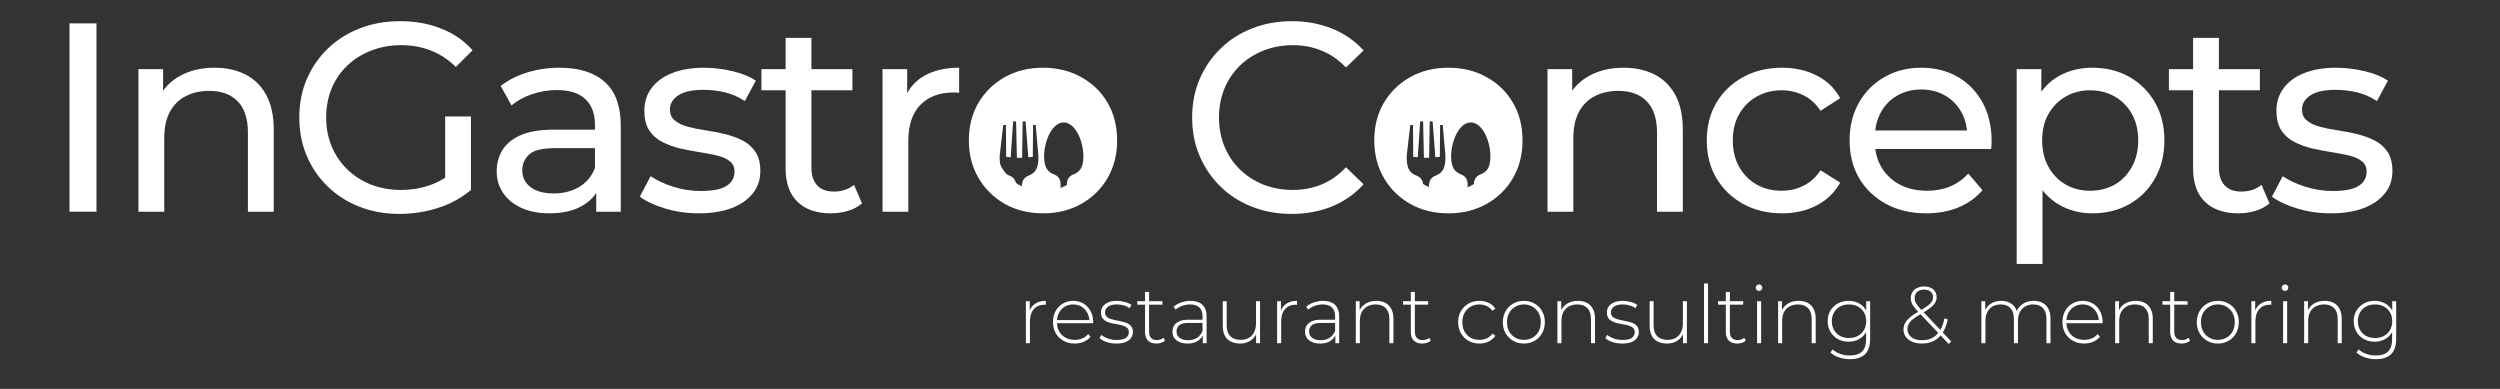 <?xml version="1.0" encoding="UTF-8"?>
<svg xmlns="http://www.w3.org/2000/svg" xmlns:xlink="http://www.w3.org/1999/xlink" width="450" zoomAndPan="magnify" viewBox="0 0 337.5 52.5" height="70" preserveAspectRatio="xMidYMid meet" version="1.0">
  <rect x="0" y="0" width="337.5" height="52.5" fill="#333333" stroke="none"/>
  <defs>
    <g></g>
    <clipPath id="5d3f6413e2">
      <path d="M 185.934 9.367 L 205.484 9.367 L 205.484 28.918 L 185.934 28.918 Z M 185.934 9.367 " clip-rule="nonzero"></path>
    </clipPath>
    <clipPath id="2059a7ee2c">
      <path d="M 130.984 9.367 L 150.535 9.367 L 150.535 28.918 L 130.984 28.918 Z M 130.984 9.367 " clip-rule="nonzero"></path>
    </clipPath>
  </defs>
  <g fill="#ffffff" fill-opacity="1">
    <g transform="translate(5.571, 28.58)">
      <g>
        <path d="M 3.812 0 L 3.812 -25.422 L 7.453 -25.422 L 7.453 0 Z M 3.812 0 "></path>
      </g>
    </g>
  </g>
  <g fill="#ffffff" fill-opacity="1">
    <g transform="translate(15.376, 28.58)">
      <g>
        <path d="M 13.594 -19.438 C 15.164 -19.438 16.551 -19.133 17.75 -18.531 C 18.945 -17.926 19.883 -17.004 20.562 -15.766 C 21.238 -14.523 21.578 -12.961 21.578 -11.078 L 21.578 0 L 18.094 0 L 18.094 -10.688 C 18.094 -12.551 17.633 -13.953 16.719 -14.891 C 15.812 -15.836 14.535 -16.312 12.891 -16.312 C 11.66 -16.312 10.582 -16.066 9.656 -15.578 C 8.738 -15.098 8.031 -14.383 7.531 -13.438 C 7.039 -12.5 6.797 -11.328 6.797 -9.922 L 6.797 0 L 3.312 0 L 3.312 -19.25 L 6.641 -19.25 L 6.641 -14.062 L 6.109 -15.438 C 6.734 -16.695 7.695 -17.676 9 -18.375 C 10.312 -19.082 11.844 -19.438 13.594 -19.438 Z M 13.594 -19.438 "></path>
      </g>
    </g>
  </g>
  <g fill="#ffffff" fill-opacity="1">
    <g transform="translate(38.656, 28.58)">
      <g>
        <path d="M 15.297 0.297 C 13.328 0.297 11.52 -0.023 9.875 -0.672 C 8.227 -1.316 6.801 -2.223 5.594 -3.391 C 4.383 -4.566 3.441 -5.941 2.766 -7.516 C 2.086 -9.086 1.75 -10.82 1.75 -12.719 C 1.75 -14.602 2.086 -16.332 2.766 -17.906 C 3.441 -19.477 4.391 -20.852 5.609 -22.031 C 6.836 -23.207 8.273 -24.113 9.922 -24.75 C 11.566 -25.395 13.379 -25.719 15.359 -25.719 C 17.367 -25.719 19.207 -25.391 20.875 -24.734 C 22.551 -24.086 23.973 -23.109 25.141 -21.797 L 22.891 -19.547 C 21.848 -20.555 20.711 -21.297 19.484 -21.766 C 18.266 -22.242 16.941 -22.484 15.516 -22.484 C 14.055 -22.484 12.703 -22.238 11.453 -21.75 C 10.211 -21.27 9.133 -20.594 8.219 -19.719 C 7.312 -18.852 6.609 -17.82 6.109 -16.625 C 5.617 -15.426 5.375 -14.125 5.375 -12.719 C 5.375 -11.332 5.617 -10.039 6.109 -8.844 C 6.609 -7.645 7.312 -6.602 8.219 -5.719 C 9.133 -4.832 10.207 -4.145 11.438 -3.656 C 12.676 -3.176 14.02 -2.938 15.469 -2.938 C 16.832 -2.938 18.133 -3.148 19.375 -3.578 C 20.625 -4.004 21.781 -4.711 22.844 -5.703 L 24.922 -2.938 C 23.66 -1.875 22.188 -1.066 20.5 -0.516 C 18.82 0.023 17.086 0.297 15.297 0.297 Z M 21.438 -3.422 L 21.438 -12.859 L 24.922 -12.859 L 24.922 -2.938 Z M 21.438 -3.422 "></path>
      </g>
    </g>
  </g>
  <g fill="#ffffff" fill-opacity="1">
    <g transform="translate(65.24, 28.58)">
      <g>
        <path d="M 15.25 0 L 15.25 -4.062 L 15.078 -4.828 L 15.078 -11.766 C 15.078 -13.242 14.645 -14.391 13.781 -15.203 C 12.926 -16.016 11.641 -16.422 9.922 -16.422 C 8.773 -16.422 7.656 -16.234 6.562 -15.859 C 5.477 -15.484 4.562 -14.977 3.812 -14.344 L 2.359 -16.969 C 3.348 -17.758 4.539 -18.367 5.938 -18.797 C 7.332 -19.223 8.789 -19.438 10.312 -19.438 C 12.957 -19.438 14.992 -18.789 16.422 -17.5 C 17.848 -16.219 18.562 -14.258 18.562 -11.625 L 18.562 0 Z M 8.938 0.219 C 7.508 0.219 6.254 -0.02 5.172 -0.5 C 4.098 -0.988 3.27 -1.66 2.688 -2.516 C 2.102 -3.379 1.812 -4.359 1.812 -5.453 C 1.812 -6.492 2.062 -7.438 2.562 -8.281 C 3.062 -9.125 3.875 -9.801 5 -10.312 C 6.125 -10.82 7.641 -11.078 9.547 -11.078 L 15.656 -11.078 L 15.656 -8.578 L 9.703 -8.578 C 7.953 -8.578 6.773 -8.285 6.172 -7.703 C 5.566 -7.117 5.266 -6.414 5.266 -5.594 C 5.266 -4.645 5.641 -3.883 6.391 -3.312 C 7.141 -2.75 8.18 -2.469 9.516 -2.469 C 10.828 -2.469 11.973 -2.758 12.953 -3.344 C 13.93 -3.926 14.641 -4.773 15.078 -5.891 L 15.766 -3.484 C 15.305 -2.348 14.492 -1.445 13.328 -0.781 C 12.172 -0.113 10.707 0.219 8.938 0.219 Z M 8.938 0.219 "></path>
      </g>
    </g>
  </g>
  <g fill="#ffffff" fill-opacity="1">
    <g transform="translate(85.504, 28.58)">
      <g>
        <path d="M 8.828 0.219 C 7.234 0.219 5.711 0 4.266 -0.438 C 2.828 -0.875 1.695 -1.406 0.875 -2.031 L 2.328 -4.797 C 3.148 -4.234 4.164 -3.758 5.375 -3.375 C 6.582 -2.988 7.816 -2.797 9.078 -2.797 C 10.703 -2.797 11.867 -3.023 12.578 -3.484 C 13.297 -3.941 13.656 -4.582 13.656 -5.406 C 13.656 -6.02 13.438 -6.492 13 -6.828 C 12.562 -7.172 11.984 -7.426 11.266 -7.594 C 10.555 -7.758 9.766 -7.91 8.891 -8.047 C 8.023 -8.18 7.156 -8.348 6.281 -8.547 C 5.414 -8.754 4.617 -9.047 3.891 -9.422 C 3.16 -9.797 2.578 -10.316 2.141 -10.984 C 1.703 -11.648 1.484 -12.539 1.484 -13.656 C 1.484 -14.82 1.812 -15.836 2.469 -16.703 C 3.125 -17.578 4.051 -18.25 5.25 -18.719 C 6.445 -19.195 7.867 -19.438 9.516 -19.438 C 10.773 -19.438 12.051 -19.285 13.344 -18.984 C 14.645 -18.68 15.707 -18.25 16.531 -17.688 L 15.047 -14.938 C 14.172 -15.508 13.258 -15.906 12.312 -16.125 C 11.363 -16.344 10.422 -16.453 9.484 -16.453 C 7.953 -16.453 6.812 -16.203 6.062 -15.703 C 5.312 -15.211 4.938 -14.578 4.938 -13.797 C 4.938 -13.148 5.16 -12.648 5.609 -12.297 C 6.055 -11.941 6.633 -11.664 7.344 -11.469 C 8.062 -11.281 8.859 -11.117 9.734 -10.984 C 10.609 -10.859 11.477 -10.691 12.344 -10.484 C 13.219 -10.273 14.008 -9.988 14.719 -9.625 C 15.438 -9.258 16.02 -8.75 16.469 -8.094 C 16.914 -7.445 17.141 -6.578 17.141 -5.484 C 17.141 -4.316 16.801 -3.312 16.125 -2.469 C 15.445 -1.625 14.488 -0.961 13.25 -0.484 C 12.02 -0.016 10.547 0.219 8.828 0.219 Z M 8.828 0.219 "></path>
      </g>
    </g>
  </g>
  <g fill="#ffffff" fill-opacity="1">
    <g transform="translate(102.246, 28.58)">
      <g>
        <path d="M 9.922 0.219 C 7.984 0.219 6.477 -0.301 5.406 -1.344 C 4.344 -2.383 3.812 -3.875 3.812 -5.812 L 3.812 -23.469 L 7.297 -23.469 L 7.297 -5.953 C 7.297 -4.91 7.555 -4.109 8.078 -3.547 C 8.598 -2.992 9.344 -2.719 10.312 -2.719 C 11.406 -2.719 12.316 -3.02 13.047 -3.625 L 14.125 -1.125 C 13.594 -0.664 12.957 -0.328 12.219 -0.109 C 11.477 0.109 10.711 0.219 9.922 0.219 Z M 0.547 -16.391 L 0.547 -19.25 L 12.828 -19.25 L 12.828 -16.391 Z M 0.547 -16.391 "></path>
      </g>
    </g>
  </g>
  <g fill="#ffffff" fill-opacity="1">
    <g transform="translate(115.828, 28.58)">
      <g>
        <path d="M 3.312 0 L 3.312 -19.25 L 6.641 -19.25 L 6.641 -14.016 L 6.328 -15.328 C 6.859 -16.66 7.75 -17.676 9 -18.375 C 10.258 -19.082 11.812 -19.438 13.656 -19.438 L 13.656 -16.062 C 13.508 -16.082 13.367 -16.094 13.234 -16.094 C 13.109 -16.094 12.984 -16.094 12.859 -16.094 C 10.992 -16.094 9.516 -15.535 8.422 -14.422 C 7.336 -13.305 6.797 -11.695 6.797 -9.594 L 6.797 0 Z M 3.312 0 "></path>
      </g>
    </g>
  </g>
  <g fill="#ffffff" fill-opacity="1">
    <g transform="translate(129.265, 28.58)">
      <g>
        <path d="M 11.547 0.219 C 9.609 0.219 7.891 -0.203 6.391 -1.047 C 4.891 -1.898 3.703 -3.07 2.828 -4.562 C 1.961 -6.051 1.531 -7.738 1.531 -9.625 C 1.531 -11.539 1.961 -13.234 2.828 -14.703 C 3.703 -16.18 4.891 -17.336 6.391 -18.172 C 7.891 -19.016 9.609 -19.438 11.547 -19.438 C 13.461 -19.438 15.176 -19.016 16.688 -18.172 C 18.207 -17.336 19.395 -16.188 20.25 -14.719 C 21.113 -13.258 21.547 -11.562 21.547 -9.625 C 21.547 -7.707 21.113 -6.008 20.25 -4.531 C 19.395 -3.062 18.207 -1.898 16.688 -1.047 C 15.176 -0.203 13.461 0.219 11.547 0.219 Z M 11.547 -2.828 C 12.785 -2.828 13.895 -3.102 14.875 -3.656 C 15.852 -4.219 16.617 -5.016 17.172 -6.047 C 17.734 -7.078 18.016 -8.27 18.016 -9.625 C 18.016 -11.008 17.734 -12.203 17.172 -13.203 C 16.617 -14.211 15.852 -14.992 14.875 -15.547 C 13.895 -16.109 12.785 -16.391 11.547 -16.391 C 10.316 -16.391 9.219 -16.109 8.25 -15.547 C 7.281 -14.992 6.504 -14.211 5.922 -13.203 C 5.336 -12.203 5.047 -11.008 5.047 -9.625 C 5.047 -8.27 5.336 -7.078 5.922 -6.047 C 6.504 -5.016 7.281 -4.219 8.25 -3.656 C 9.219 -3.102 10.316 -2.828 11.547 -2.828 Z M 11.547 -2.828 "></path>
      </g>
    </g>
  </g>
  <g fill="#ffffff" fill-opacity="1">
    <g transform="translate(150.874, 28.58)">
      <g></g>
    </g>
  </g>
  <g fill="#ffffff" fill-opacity="1">
    <g transform="translate(159.19, 28.58)">
      <g>
        <path d="M 15.188 0.297 C 13.25 0.297 11.461 -0.023 9.828 -0.672 C 8.191 -1.316 6.773 -2.223 5.578 -3.391 C 4.379 -4.566 3.441 -5.941 2.766 -7.516 C 2.086 -9.086 1.75 -10.82 1.75 -12.719 C 1.75 -14.602 2.086 -16.332 2.766 -17.906 C 3.441 -19.477 4.383 -20.852 5.594 -22.031 C 6.801 -23.207 8.223 -24.113 9.859 -24.75 C 11.492 -25.395 13.281 -25.719 15.219 -25.719 C 17.176 -25.719 18.984 -25.383 20.641 -24.719 C 22.305 -24.051 23.723 -23.066 24.891 -21.766 L 22.516 -19.469 C 21.547 -20.488 20.457 -21.242 19.25 -21.734 C 18.039 -22.234 16.742 -22.484 15.359 -22.484 C 13.93 -22.484 12.602 -22.238 11.375 -21.75 C 10.156 -21.27 9.098 -20.594 8.203 -19.719 C 7.305 -18.852 6.609 -17.82 6.109 -16.625 C 5.617 -15.426 5.375 -14.125 5.375 -12.719 C 5.375 -11.312 5.617 -10.008 6.109 -8.812 C 6.609 -7.613 7.305 -6.578 8.203 -5.703 C 9.098 -4.828 10.156 -4.145 11.375 -3.656 C 12.602 -3.176 13.93 -2.938 15.359 -2.938 C 16.742 -2.938 18.039 -3.188 19.25 -3.688 C 20.457 -4.188 21.547 -4.957 22.516 -6 L 24.891 -3.703 C 23.723 -2.398 22.305 -1.406 20.641 -0.719 C 18.984 -0.039 17.164 0.297 15.188 0.297 Z M 15.188 0.297 "></path>
      </g>
    </g>
  </g>
  <g fill="#ffffff" fill-opacity="1">
    <g transform="translate(183.995, 28.58)">
      <g>
        <path d="M 11.547 0.219 C 9.609 0.219 7.891 -0.203 6.391 -1.047 C 4.891 -1.898 3.703 -3.07 2.828 -4.562 C 1.961 -6.051 1.531 -7.738 1.531 -9.625 C 1.531 -11.539 1.961 -13.234 2.828 -14.703 C 3.703 -16.18 4.891 -17.336 6.391 -18.172 C 7.891 -19.016 9.609 -19.438 11.547 -19.438 C 13.461 -19.438 15.176 -19.016 16.688 -18.172 C 18.207 -17.336 19.395 -16.188 20.25 -14.719 C 21.113 -13.258 21.547 -11.562 21.547 -9.625 C 21.547 -7.707 21.113 -6.008 20.25 -4.531 C 19.395 -3.062 18.207 -1.898 16.688 -1.047 C 15.176 -0.203 13.461 0.219 11.547 0.219 Z M 11.547 -2.828 C 12.785 -2.828 13.895 -3.102 14.875 -3.656 C 15.852 -4.219 16.617 -5.016 17.172 -6.047 C 17.734 -7.078 18.016 -8.27 18.016 -9.625 C 18.016 -11.008 17.734 -12.203 17.172 -13.203 C 16.617 -14.211 15.852 -14.992 14.875 -15.547 C 13.895 -16.109 12.785 -16.391 11.547 -16.391 C 10.316 -16.391 9.219 -16.109 8.25 -15.547 C 7.281 -14.992 6.504 -14.211 5.922 -13.203 C 5.336 -12.203 5.047 -11.008 5.047 -9.625 C 5.047 -8.27 5.336 -7.078 5.922 -6.047 C 6.504 -5.016 7.281 -4.219 8.25 -3.656 C 9.219 -3.102 10.316 -2.828 11.547 -2.828 Z M 11.547 -2.828 "></path>
      </g>
    </g>
  </g>
  <g fill="#ffffff" fill-opacity="1">
    <g transform="translate(205.603, 28.58)">
      <g>
        <path d="M 13.594 -19.438 C 15.164 -19.438 16.551 -19.133 17.75 -18.531 C 18.945 -17.926 19.883 -17.004 20.562 -15.766 C 21.238 -14.523 21.578 -12.961 21.578 -11.078 L 21.578 0 L 18.094 0 L 18.094 -10.688 C 18.094 -12.551 17.633 -13.953 16.719 -14.891 C 15.812 -15.836 14.535 -16.312 12.891 -16.312 C 11.66 -16.312 10.582 -16.066 9.656 -15.578 C 8.738 -15.098 8.031 -14.383 7.531 -13.438 C 7.039 -12.5 6.797 -11.328 6.797 -9.922 L 6.797 0 L 3.312 0 L 3.312 -19.25 L 6.641 -19.25 L 6.641 -14.062 L 6.109 -15.438 C 6.734 -16.695 7.695 -17.676 9 -18.375 C 10.312 -19.082 11.844 -19.438 13.594 -19.438 Z M 13.594 -19.438 "></path>
      </g>
    </g>
  </g>
  <g fill="#ffffff" fill-opacity="1">
    <g transform="translate(228.882, 28.58)">
      <g>
        <path d="M 11.703 0.219 C 9.734 0.219 7.977 -0.203 6.438 -1.047 C 4.906 -1.898 3.703 -3.062 2.828 -4.531 C 1.961 -6.008 1.531 -7.707 1.531 -9.625 C 1.531 -11.539 1.961 -13.234 2.828 -14.703 C 3.703 -16.18 4.906 -17.336 6.438 -18.172 C 7.977 -19.016 9.734 -19.438 11.703 -19.438 C 13.441 -19.438 14.992 -19.086 16.359 -18.391 C 17.734 -17.703 18.797 -16.68 19.547 -15.328 L 16.891 -13.625 C 16.266 -14.57 15.492 -15.27 14.578 -15.719 C 13.672 -16.164 12.695 -16.391 11.656 -16.391 C 10.395 -16.391 9.27 -16.109 8.281 -15.547 C 7.289 -14.992 6.504 -14.211 5.922 -13.203 C 5.336 -12.203 5.047 -11.008 5.047 -9.625 C 5.047 -8.25 5.336 -7.051 5.922 -6.031 C 6.504 -5.008 7.289 -4.219 8.281 -3.656 C 9.27 -3.102 10.395 -2.828 11.656 -2.828 C 12.695 -2.828 13.672 -3.051 14.578 -3.5 C 15.492 -3.945 16.266 -4.645 16.891 -5.594 L 19.547 -3.922 C 18.797 -2.586 17.734 -1.562 16.359 -0.844 C 14.992 -0.133 13.441 0.219 11.703 0.219 Z M 11.703 0.219 "></path>
      </g>
    </g>
  </g>
  <g fill="#ffffff" fill-opacity="1">
    <g transform="translate(248.166, 28.58)">
      <g>
        <path d="M 11.875 0.219 C 9.82 0.219 8.016 -0.203 6.453 -1.047 C 4.891 -1.898 3.676 -3.062 2.812 -4.531 C 1.957 -6.008 1.531 -7.707 1.531 -9.625 C 1.531 -11.539 1.945 -13.234 2.781 -14.703 C 3.613 -16.18 4.758 -17.336 6.219 -18.172 C 7.688 -19.016 9.344 -19.438 11.188 -19.438 C 13.051 -19.438 14.695 -19.023 16.125 -18.203 C 17.551 -17.379 18.672 -16.223 19.484 -14.734 C 20.297 -13.242 20.703 -11.504 20.703 -9.516 C 20.703 -9.367 20.695 -9.195 20.688 -9 C 20.676 -8.812 20.66 -8.633 20.641 -8.469 L 4.25 -8.469 L 4.25 -10.969 L 18.812 -10.969 L 17.406 -10.094 C 17.426 -11.332 17.172 -12.438 16.641 -13.406 C 16.109 -14.375 15.375 -15.129 14.438 -15.672 C 13.508 -16.223 12.426 -16.5 11.188 -16.5 C 9.977 -16.5 8.898 -16.223 7.953 -15.672 C 7.004 -15.129 6.266 -14.367 5.734 -13.391 C 5.203 -12.41 4.938 -11.289 4.938 -10.031 L 4.938 -9.438 C 4.938 -8.156 5.234 -7.008 5.828 -6 C 6.422 -5 7.25 -4.219 8.312 -3.656 C 9.383 -3.102 10.609 -2.828 11.984 -2.828 C 13.129 -2.828 14.164 -3.02 15.094 -3.406 C 16.031 -3.801 16.848 -4.383 17.547 -5.156 L 19.469 -2.906 C 18.594 -1.883 17.508 -1.109 16.219 -0.578 C 14.926 -0.047 13.477 0.219 11.875 0.219 Z M 11.875 0.219 "></path>
      </g>
    </g>
  </g>
  <g fill="#ffffff" fill-opacity="1">
    <g transform="translate(268.94, 28.58)">
      <g>
        <path d="M 13.516 0.219 C 11.91 0.219 10.445 -0.148 9.125 -0.891 C 7.812 -1.629 6.758 -2.723 5.969 -4.172 C 5.188 -5.629 4.797 -7.445 4.797 -9.625 C 4.797 -11.801 5.176 -13.613 5.938 -15.062 C 6.695 -16.52 7.738 -17.613 9.062 -18.344 C 10.383 -19.07 11.867 -19.438 13.516 -19.438 C 15.398 -19.438 17.066 -19.023 18.516 -18.203 C 19.973 -17.379 21.125 -16.234 21.969 -14.766 C 22.82 -13.297 23.25 -11.582 23.25 -9.625 C 23.25 -7.664 22.82 -5.945 21.969 -4.469 C 21.125 -2.988 19.973 -1.836 18.516 -1.016 C 17.066 -0.191 15.398 0.219 13.516 0.219 Z M 3.312 7.047 L 3.312 -19.25 L 6.641 -19.25 L 6.641 -14.062 L 6.438 -9.594 L 6.797 -5.125 L 6.797 7.047 Z M 13.219 -2.828 C 14.457 -2.828 15.566 -3.102 16.547 -3.656 C 17.523 -4.219 18.297 -5.016 18.859 -6.047 C 19.43 -7.078 19.719 -8.27 19.719 -9.625 C 19.719 -11.008 19.43 -12.203 18.859 -13.203 C 18.297 -14.211 17.523 -14.992 16.547 -15.547 C 15.566 -16.109 14.457 -16.391 13.219 -16.391 C 12.008 -16.391 10.914 -16.109 9.938 -15.547 C 8.957 -14.992 8.18 -14.211 7.609 -13.203 C 7.035 -12.203 6.75 -11.008 6.75 -9.625 C 6.75 -8.27 7.035 -7.078 7.609 -6.047 C 8.18 -5.016 8.957 -4.219 9.938 -3.656 C 10.914 -3.102 12.008 -2.828 13.219 -2.828 Z M 13.219 -2.828 "></path>
      </g>
    </g>
  </g>
  <g fill="#ffffff" fill-opacity="1">
    <g transform="translate(292.255, 28.58)">
      <g>
        <path d="M 9.922 0.219 C 7.984 0.219 6.477 -0.301 5.406 -1.344 C 4.344 -2.383 3.812 -3.875 3.812 -5.812 L 3.812 -23.469 L 7.297 -23.469 L 7.297 -5.953 C 7.297 -4.91 7.555 -4.109 8.078 -3.547 C 8.598 -2.992 9.344 -2.719 10.312 -2.719 C 11.406 -2.719 12.316 -3.02 13.047 -3.625 L 14.125 -1.125 C 13.594 -0.664 12.957 -0.328 12.219 -0.109 C 11.477 0.109 10.711 0.219 9.922 0.219 Z M 0.547 -16.391 L 0.547 -19.25 L 12.828 -19.25 L 12.828 -16.391 Z M 0.547 -16.391 "></path>
      </g>
    </g>
  </g>
  <g fill="#ffffff" fill-opacity="1">
    <g transform="translate(305.837, 28.58)">
      <g>
        <path d="M 8.828 0.219 C 7.234 0.219 5.711 0 4.266 -0.438 C 2.828 -0.875 1.695 -1.406 0.875 -2.031 L 2.328 -4.797 C 3.148 -4.234 4.164 -3.758 5.375 -3.375 C 6.582 -2.988 7.816 -2.797 9.078 -2.797 C 10.703 -2.797 11.867 -3.023 12.578 -3.484 C 13.297 -3.941 13.656 -4.582 13.656 -5.406 C 13.656 -6.02 13.438 -6.492 13 -6.828 C 12.562 -7.172 11.984 -7.426 11.266 -7.594 C 10.555 -7.758 9.766 -7.91 8.891 -8.047 C 8.023 -8.18 7.156 -8.348 6.281 -8.547 C 5.414 -8.754 4.617 -9.047 3.891 -9.422 C 3.16 -9.797 2.578 -10.316 2.141 -10.984 C 1.703 -11.648 1.484 -12.539 1.484 -13.656 C 1.484 -14.82 1.812 -15.836 2.469 -16.703 C 3.125 -17.578 4.051 -18.25 5.25 -18.719 C 6.445 -19.195 7.867 -19.438 9.516 -19.438 C 10.773 -19.438 12.051 -19.285 13.344 -18.984 C 14.645 -18.68 15.707 -18.25 16.531 -17.688 L 15.047 -14.938 C 14.172 -15.508 13.258 -15.906 12.312 -16.125 C 11.363 -16.344 10.422 -16.453 9.484 -16.453 C 7.953 -16.453 6.812 -16.203 6.062 -15.703 C 5.312 -15.211 4.938 -14.578 4.938 -13.797 C 4.938 -13.148 5.16 -12.648 5.609 -12.297 C 6.055 -11.941 6.633 -11.664 7.344 -11.469 C 8.062 -11.281 8.859 -11.117 9.734 -10.984 C 10.609 -10.859 11.477 -10.691 12.344 -10.484 C 13.219 -10.273 14.008 -9.988 14.719 -9.625 C 15.438 -9.258 16.02 -8.75 16.469 -8.094 C 16.914 -7.445 17.141 -6.578 17.141 -5.484 C 17.141 -4.316 16.801 -3.312 16.125 -2.469 C 15.445 -1.625 14.488 -0.961 13.25 -0.484 C 12.02 -0.016 10.547 0.219 8.828 0.219 Z M 8.828 0.219 "></path>
      </g>
    </g>
  </g>
  <g clip-path="url(#5d3f6413e2)">
    <path fill="#ffffff" d="M 195.555 9.363 C 200.867 9.363 205.172 13.672 205.172 18.98 C 205.172 23.035 202.664 26.504 199.113 27.918 L 198.973 24.887 L 198.973 24.883 C 198.98 24.281 199.234 23.809 199.797 23.574 L 199.867 23.543 L 199.871 23.543 L 199.875 23.539 L 199.883 23.539 C 200.297 23.371 200.633 23.145 200.863 22.754 C 201.148 22.27 201.207 21.621 201.207 21.07 C 201.207 20.012 200.895 18.758 200.355 17.844 C 199.973 17.191 199.367 16.531 198.555 16.531 C 197.738 16.531 197.137 17.191 196.754 17.844 C 196.215 18.758 195.902 20.012 195.902 21.07 C 195.902 21.621 195.957 22.27 196.246 22.754 C 196.477 23.148 196.816 23.375 197.234 23.543 C 197.246 23.547 197.258 23.551 197.27 23.555 L 197.309 23.57 C 197.871 23.809 198.125 24.273 198.133 24.883 L 198.133 24.887 L 197.977 28.293 C 197.203 28.492 196.391 28.598 195.555 28.598 C 194.688 28.598 193.852 28.484 193.051 28.27 L 192.902 25.082 L 192.902 25.074 C 192.91 24.461 193.172 23.977 193.75 23.734 L 193.82 23.703 L 193.828 23.703 L 193.836 23.699 C 194.242 23.535 194.574 23.312 194.797 22.93 C 195.082 22.453 195.133 21.809 195.133 21.266 C 195.133 21.211 195.133 21.16 195.129 21.105 C 195.129 21.074 195.125 21.047 195.121 21.016 L 195.117 20.973 L 195.125 20.941 L 194.773 16.875 L 194.41 16.875 L 194.379 21.172 L 193.77 21.234 L 193.406 16.375 L 193.008 16.398 L 192.93 21.293 L 192.715 21.301 C 192.672 21.305 192.625 21.305 192.582 21.305 C 192.535 21.305 192.488 21.305 192.445 21.301 L 192.23 21.293 L 192.121 16.398 L 191.723 16.375 L 191.395 21.234 L 190.785 21.172 L 190.754 16.875 L 190.387 16.875 L 189.914 20.941 L 189.922 20.973 L 189.914 21.016 C 189.91 21.047 189.91 21.074 189.906 21.105 C 189.902 21.16 189.902 21.211 189.902 21.266 C 189.902 21.809 189.957 22.453 190.238 22.93 C 190.465 23.316 190.801 23.539 191.211 23.703 C 191.219 23.707 191.227 23.711 191.238 23.715 L 191.242 23.715 L 191.281 23.73 C 191.859 23.977 192.125 24.453 192.133 25.074 L 192.133 25.082 L 192 27.922 C 188.449 26.508 185.934 23.039 185.934 18.98 C 185.938 13.668 190.242 9.363 195.555 9.363 " fill-opacity="1" fill-rule="evenodd"></path>
  </g>
  <g fill="#ffffff" fill-opacity="1">
    <g transform="translate(137.34, 46.333)">
      <g>
        <path d="M 1.156 0 L 1.156 -5.672 L 1.672 -5.672 L 1.672 -4.125 L 1.625 -4.297 C 1.781 -4.754 2.047 -5.102 2.422 -5.344 C 2.797 -5.594 3.27 -5.719 3.844 -5.719 L 3.844 -5.188 C 3.82 -5.188 3.797 -5.188 3.766 -5.188 C 3.742 -5.195 3.723 -5.203 3.703 -5.203 C 3.078 -5.203 2.586 -5.004 2.234 -4.609 C 1.879 -4.211 1.703 -3.66 1.703 -2.953 L 1.703 0 Z M 1.156 0 "></path>
      </g>
    </g>
  </g>
  <g fill="#ffffff" fill-opacity="1">
    <g transform="translate(141.624, 46.333)">
      <g>
        <path d="M 3.453 0.047 C 2.879 0.047 2.375 -0.078 1.938 -0.328 C 1.5 -0.578 1.156 -0.914 0.906 -1.344 C 0.656 -1.781 0.531 -2.281 0.531 -2.844 C 0.531 -3.406 0.645 -3.898 0.875 -4.328 C 1.113 -4.766 1.441 -5.102 1.859 -5.344 C 2.273 -5.594 2.738 -5.719 3.25 -5.719 C 3.77 -5.719 4.234 -5.598 4.641 -5.359 C 5.047 -5.117 5.363 -4.781 5.594 -4.344 C 5.832 -3.914 5.953 -3.422 5.953 -2.859 C 5.953 -2.836 5.953 -2.812 5.953 -2.781 C 5.953 -2.758 5.953 -2.734 5.953 -2.703 L 0.938 -2.703 L 0.938 -3.125 L 5.656 -3.125 L 5.438 -2.922 C 5.445 -3.367 5.352 -3.766 5.156 -4.109 C 4.969 -4.461 4.707 -4.738 4.375 -4.938 C 4.051 -5.133 3.676 -5.234 3.25 -5.234 C 2.832 -5.234 2.457 -5.133 2.125 -4.938 C 1.789 -4.738 1.531 -4.461 1.344 -4.109 C 1.156 -3.766 1.062 -3.367 1.062 -2.922 L 1.062 -2.812 C 1.062 -2.352 1.164 -1.941 1.375 -1.578 C 1.582 -1.223 1.863 -0.945 2.219 -0.75 C 2.582 -0.551 3 -0.453 3.469 -0.453 C 3.832 -0.453 4.172 -0.516 4.484 -0.641 C 4.797 -0.773 5.062 -0.973 5.281 -1.234 L 5.594 -0.875 C 5.352 -0.57 5.047 -0.344 4.672 -0.188 C 4.297 -0.031 3.891 0.047 3.453 0.047 Z M 3.453 0.047 "></path>
      </g>
    </g>
  </g>
  <g fill="#ffffff" fill-opacity="1">
    <g transform="translate(148.116, 46.333)">
      <g>
        <path d="M 2.594 0.047 C 2.113 0.047 1.672 -0.02 1.266 -0.156 C 0.859 -0.301 0.539 -0.477 0.312 -0.688 L 0.562 -1.125 C 0.781 -0.938 1.07 -0.773 1.438 -0.641 C 1.801 -0.504 2.191 -0.438 2.609 -0.438 C 3.203 -0.438 3.629 -0.531 3.891 -0.719 C 4.148 -0.914 4.281 -1.176 4.281 -1.5 C 4.281 -1.727 4.211 -1.91 4.078 -2.047 C 3.941 -2.18 3.758 -2.285 3.531 -2.359 C 3.312 -2.43 3.066 -2.488 2.797 -2.531 C 2.535 -2.582 2.27 -2.633 2 -2.688 C 1.727 -2.75 1.477 -2.832 1.25 -2.938 C 1.031 -3.051 0.852 -3.203 0.719 -3.391 C 0.582 -3.586 0.516 -3.848 0.516 -4.172 C 0.516 -4.453 0.594 -4.707 0.75 -4.938 C 0.914 -5.176 1.156 -5.363 1.469 -5.5 C 1.789 -5.645 2.191 -5.719 2.672 -5.719 C 3.023 -5.719 3.379 -5.664 3.734 -5.562 C 4.098 -5.469 4.395 -5.336 4.625 -5.172 L 4.375 -4.734 C 4.133 -4.91 3.863 -5.035 3.562 -5.109 C 3.27 -5.191 2.973 -5.234 2.672 -5.234 C 2.117 -5.234 1.711 -5.129 1.453 -4.922 C 1.191 -4.723 1.062 -4.473 1.062 -4.172 C 1.062 -3.93 1.129 -3.738 1.266 -3.594 C 1.398 -3.457 1.578 -3.352 1.797 -3.281 C 2.023 -3.207 2.273 -3.145 2.547 -3.094 C 2.816 -3.039 3.082 -2.984 3.344 -2.922 C 3.613 -2.867 3.859 -2.789 4.078 -2.688 C 4.305 -2.582 4.488 -2.438 4.625 -2.25 C 4.758 -2.07 4.828 -1.828 4.828 -1.516 C 4.828 -1.203 4.738 -0.926 4.562 -0.688 C 4.395 -0.457 4.145 -0.273 3.812 -0.141 C 3.477 -0.016 3.07 0.047 2.594 0.047 Z M 2.594 0.047 "></path>
      </g>
    </g>
  </g>
  <g fill="#ffffff" fill-opacity="1">
    <g transform="translate(153.313, 46.333)">
      <g>
        <path d="M 2.812 0.047 C 2.312 0.047 1.926 -0.086 1.656 -0.359 C 1.395 -0.641 1.266 -1.02 1.266 -1.5 L 1.266 -6.922 L 1.812 -6.922 L 1.812 -1.562 C 1.812 -1.195 1.898 -0.914 2.078 -0.719 C 2.254 -0.52 2.516 -0.422 2.859 -0.422 C 3.211 -0.422 3.504 -0.523 3.734 -0.734 L 3.969 -0.359 C 3.82 -0.223 3.645 -0.117 3.438 -0.047 C 3.227 0.016 3.02 0.047 2.812 0.047 Z M 0.219 -5.203 L 0.219 -5.672 L 3.609 -5.672 L 3.609 -5.203 Z M 0.219 -5.203 "></path>
      </g>
    </g>
  </g>
  <g fill="#ffffff" fill-opacity="1">
    <g transform="translate(157.641, 46.333)">
      <g>
        <path d="M 4.734 0 L 4.734 -1.297 L 4.703 -1.484 L 4.703 -3.625 C 4.703 -4.156 4.555 -4.555 4.266 -4.828 C 3.984 -5.098 3.566 -5.234 3.016 -5.234 C 2.629 -5.234 2.266 -5.164 1.922 -5.031 C 1.586 -4.906 1.301 -4.738 1.062 -4.531 L 0.797 -4.922 C 1.078 -5.172 1.414 -5.363 1.812 -5.5 C 2.219 -5.645 2.633 -5.719 3.062 -5.719 C 3.77 -5.719 4.312 -5.539 4.688 -5.188 C 5.062 -4.832 5.25 -4.301 5.25 -3.594 L 5.25 0 Z M 2.688 0.047 C 2.27 0.047 1.906 -0.02 1.594 -0.156 C 1.281 -0.289 1.039 -0.477 0.875 -0.719 C 0.719 -0.969 0.641 -1.254 0.641 -1.578 C 0.641 -1.867 0.707 -2.129 0.844 -2.359 C 0.977 -2.598 1.203 -2.789 1.516 -2.938 C 1.828 -3.094 2.242 -3.172 2.766 -3.172 L 4.844 -3.172 L 4.844 -2.734 L 2.766 -2.734 C 2.18 -2.734 1.77 -2.625 1.531 -2.406 C 1.301 -2.195 1.188 -1.926 1.188 -1.594 C 1.188 -1.238 1.32 -0.953 1.594 -0.734 C 1.875 -0.516 2.266 -0.406 2.766 -0.406 C 3.242 -0.406 3.645 -0.516 3.969 -0.734 C 4.301 -0.953 4.547 -1.266 4.703 -1.672 L 4.859 -1.312 C 4.703 -0.895 4.441 -0.562 4.078 -0.312 C 3.711 -0.07 3.25 0.047 2.688 0.047 Z M 2.688 0.047 "></path>
      </g>
    </g>
  </g>
  <g fill="#ffffff" fill-opacity="1">
    <g transform="translate(163.98, 46.333)">
      <g>
        <path d="M 3.453 0.047 C 2.973 0.047 2.551 -0.039 2.188 -0.219 C 1.832 -0.395 1.562 -0.66 1.375 -1.016 C 1.188 -1.379 1.094 -1.828 1.094 -2.359 L 1.094 -5.672 L 1.625 -5.672 L 1.625 -2.406 C 1.625 -1.77 1.785 -1.285 2.109 -0.953 C 2.441 -0.617 2.906 -0.453 3.5 -0.453 C 3.926 -0.453 4.297 -0.539 4.609 -0.719 C 4.922 -0.895 5.16 -1.148 5.328 -1.484 C 5.492 -1.816 5.578 -2.207 5.578 -2.656 L 5.578 -5.672 L 6.125 -5.672 L 6.125 0 L 5.594 0 L 5.594 -1.578 L 5.672 -1.391 C 5.504 -0.953 5.227 -0.602 4.844 -0.344 C 4.457 -0.082 3.992 0.047 3.453 0.047 Z M 3.453 0.047 "></path>
      </g>
    </g>
  </g>
  <g fill="#ffffff" fill-opacity="1">
    <g transform="translate(171.254, 46.333)">
      <g>
        <path d="M 1.156 0 L 1.156 -5.672 L 1.672 -5.672 L 1.672 -4.125 L 1.625 -4.297 C 1.781 -4.754 2.047 -5.102 2.422 -5.344 C 2.797 -5.594 3.27 -5.719 3.844 -5.719 L 3.844 -5.188 C 3.82 -5.188 3.797 -5.188 3.766 -5.188 C 3.742 -5.195 3.723 -5.203 3.703 -5.203 C 3.078 -5.203 2.586 -5.004 2.234 -4.609 C 1.879 -4.211 1.703 -3.66 1.703 -2.953 L 1.703 0 Z M 1.156 0 "></path>
      </g>
    </g>
  </g>
  <g fill="#ffffff" fill-opacity="1">
    <g transform="translate(175.538, 46.333)">
      <g>
        <path d="M 4.734 0 L 4.734 -1.297 L 4.703 -1.484 L 4.703 -3.625 C 4.703 -4.156 4.555 -4.555 4.266 -4.828 C 3.984 -5.098 3.566 -5.234 3.016 -5.234 C 2.629 -5.234 2.266 -5.164 1.922 -5.031 C 1.586 -4.906 1.301 -4.738 1.062 -4.531 L 0.797 -4.922 C 1.078 -5.172 1.414 -5.363 1.812 -5.5 C 2.219 -5.645 2.633 -5.719 3.062 -5.719 C 3.77 -5.719 4.312 -5.539 4.688 -5.188 C 5.062 -4.832 5.25 -4.301 5.25 -3.594 L 5.25 0 Z M 2.688 0.047 C 2.27 0.047 1.906 -0.02 1.594 -0.156 C 1.281 -0.289 1.039 -0.477 0.875 -0.719 C 0.719 -0.969 0.641 -1.254 0.641 -1.578 C 0.641 -1.867 0.707 -2.129 0.844 -2.359 C 0.977 -2.598 1.203 -2.789 1.516 -2.938 C 1.828 -3.094 2.242 -3.172 2.766 -3.172 L 4.844 -3.172 L 4.844 -2.734 L 2.766 -2.734 C 2.18 -2.734 1.77 -2.625 1.531 -2.406 C 1.301 -2.195 1.188 -1.926 1.188 -1.594 C 1.188 -1.238 1.32 -0.953 1.594 -0.734 C 1.875 -0.516 2.266 -0.406 2.766 -0.406 C 3.242 -0.406 3.645 -0.516 3.969 -0.734 C 4.301 -0.953 4.547 -1.266 4.703 -1.672 L 4.859 -1.312 C 4.703 -0.895 4.441 -0.562 4.078 -0.312 C 3.711 -0.07 3.25 0.047 2.688 0.047 Z M 2.688 0.047 "></path>
      </g>
    </g>
  </g>
  <g fill="#ffffff" fill-opacity="1">
    <g transform="translate(181.878, 46.333)">
      <g>
        <path d="M 3.922 -5.719 C 4.391 -5.719 4.797 -5.629 5.141 -5.453 C 5.484 -5.273 5.75 -5.004 5.938 -4.641 C 6.133 -4.285 6.234 -3.844 6.234 -3.312 L 6.234 0 L 5.688 0 L 5.688 -3.266 C 5.688 -3.91 5.523 -4.398 5.203 -4.734 C 4.879 -5.066 4.426 -5.234 3.844 -5.234 C 3.406 -5.234 3.02 -5.141 2.688 -4.953 C 2.363 -4.773 2.117 -4.52 1.953 -4.188 C 1.785 -3.863 1.703 -3.473 1.703 -3.016 L 1.703 0 L 1.156 0 L 1.156 -5.672 L 1.672 -5.672 L 1.672 -4.094 L 1.594 -4.281 C 1.77 -4.727 2.055 -5.078 2.453 -5.328 C 2.859 -5.586 3.348 -5.719 3.922 -5.719 Z M 3.922 -5.719 "></path>
      </g>
    </g>
  </g>
  <g fill="#ffffff" fill-opacity="1">
    <g transform="translate(189.195, 46.333)">
      <g>
        <path d="M 2.812 0.047 C 2.312 0.047 1.926 -0.086 1.656 -0.359 C 1.395 -0.641 1.266 -1.02 1.266 -1.5 L 1.266 -6.922 L 1.812 -6.922 L 1.812 -1.562 C 1.812 -1.195 1.898 -0.914 2.078 -0.719 C 2.254 -0.52 2.516 -0.422 2.859 -0.422 C 3.211 -0.422 3.504 -0.523 3.734 -0.734 L 3.969 -0.359 C 3.82 -0.223 3.645 -0.117 3.438 -0.047 C 3.227 0.016 3.02 0.047 2.812 0.047 Z M 0.219 -5.203 L 0.219 -5.672 L 3.609 -5.672 L 3.609 -5.203 Z M 0.219 -5.203 "></path>
      </g>
    </g>
  </g>
  <g fill="#ffffff" fill-opacity="1">
    <g transform="translate(193.523, 46.333)">
      <g></g>
    </g>
  </g>
  <g fill="#ffffff" fill-opacity="1">
    <g transform="translate(196.317, 46.333)">
      <g>
        <path d="M 3.406 0.047 C 2.852 0.047 2.359 -0.078 1.922 -0.328 C 1.492 -0.578 1.156 -0.914 0.906 -1.344 C 0.656 -1.781 0.531 -2.281 0.531 -2.844 C 0.531 -3.406 0.656 -3.898 0.906 -4.328 C 1.156 -4.766 1.492 -5.102 1.922 -5.344 C 2.359 -5.594 2.852 -5.719 3.406 -5.719 C 3.863 -5.719 4.273 -5.629 4.641 -5.453 C 5.016 -5.285 5.32 -5.023 5.562 -4.672 L 5.156 -4.375 C 4.945 -4.664 4.691 -4.879 4.391 -5.016 C 4.086 -5.16 3.758 -5.234 3.406 -5.234 C 2.957 -5.234 2.555 -5.129 2.203 -4.922 C 1.859 -4.723 1.586 -4.445 1.391 -4.094 C 1.191 -3.738 1.094 -3.32 1.094 -2.844 C 1.094 -2.363 1.191 -1.941 1.391 -1.578 C 1.586 -1.223 1.859 -0.945 2.203 -0.75 C 2.555 -0.551 2.957 -0.453 3.406 -0.453 C 3.758 -0.453 4.086 -0.52 4.391 -0.656 C 4.691 -0.789 4.945 -1.004 5.156 -1.297 L 5.562 -1 C 5.32 -0.656 5.016 -0.395 4.641 -0.219 C 4.273 -0.039 3.863 0.047 3.406 0.047 Z M 3.406 0.047 "></path>
      </g>
    </g>
  </g>
  <g fill="#ffffff" fill-opacity="1">
    <g transform="translate(202.352, 46.333)">
      <g>
        <path d="M 3.375 0.047 C 2.832 0.047 2.348 -0.078 1.922 -0.328 C 1.492 -0.578 1.156 -0.914 0.906 -1.344 C 0.656 -1.781 0.531 -2.281 0.531 -2.844 C 0.531 -3.406 0.656 -3.898 0.906 -4.328 C 1.156 -4.766 1.492 -5.102 1.922 -5.344 C 2.348 -5.594 2.832 -5.719 3.375 -5.719 C 3.914 -5.719 4.398 -5.594 4.828 -5.344 C 5.254 -5.102 5.586 -4.766 5.828 -4.328 C 6.078 -3.898 6.203 -3.406 6.203 -2.844 C 6.203 -2.281 6.078 -1.781 5.828 -1.344 C 5.586 -0.914 5.254 -0.578 4.828 -0.328 C 4.398 -0.078 3.914 0.047 3.375 0.047 Z M 3.375 -0.453 C 3.812 -0.453 4.203 -0.551 4.547 -0.75 C 4.891 -0.945 5.16 -1.223 5.359 -1.578 C 5.555 -1.941 5.656 -2.363 5.656 -2.844 C 5.656 -3.32 5.555 -3.738 5.359 -4.094 C 5.16 -4.445 4.891 -4.723 4.547 -4.922 C 4.203 -5.129 3.812 -5.234 3.375 -5.234 C 2.938 -5.234 2.547 -5.129 2.203 -4.922 C 1.859 -4.723 1.586 -4.445 1.391 -4.094 C 1.191 -3.738 1.094 -3.32 1.094 -2.844 C 1.094 -2.363 1.191 -1.941 1.391 -1.578 C 1.586 -1.223 1.859 -0.945 2.203 -0.75 C 2.547 -0.551 2.938 -0.453 3.375 -0.453 Z M 3.375 -0.453 "></path>
      </g>
    </g>
  </g>
  <g fill="#ffffff" fill-opacity="1">
    <g transform="translate(209.094, 46.333)">
      <g>
        <path d="M 3.922 -5.719 C 4.391 -5.719 4.797 -5.629 5.141 -5.453 C 5.484 -5.273 5.75 -5.004 5.938 -4.641 C 6.133 -4.285 6.234 -3.844 6.234 -3.312 L 6.234 0 L 5.688 0 L 5.688 -3.266 C 5.688 -3.91 5.523 -4.398 5.203 -4.734 C 4.879 -5.066 4.426 -5.234 3.844 -5.234 C 3.406 -5.234 3.02 -5.141 2.688 -4.953 C 2.363 -4.773 2.117 -4.52 1.953 -4.188 C 1.785 -3.863 1.703 -3.473 1.703 -3.016 L 1.703 0 L 1.156 0 L 1.156 -5.672 L 1.672 -5.672 L 1.672 -4.094 L 1.594 -4.281 C 1.77 -4.727 2.055 -5.078 2.453 -5.328 C 2.859 -5.586 3.348 -5.719 3.922 -5.719 Z M 3.922 -5.719 "></path>
      </g>
    </g>
  </g>
  <g fill="#ffffff" fill-opacity="1">
    <g transform="translate(216.411, 46.333)">
      <g>
        <path d="M 2.594 0.047 C 2.113 0.047 1.672 -0.02 1.266 -0.156 C 0.859 -0.301 0.539 -0.477 0.312 -0.688 L 0.562 -1.125 C 0.781 -0.938 1.07 -0.773 1.438 -0.641 C 1.801 -0.504 2.191 -0.438 2.609 -0.438 C 3.203 -0.438 3.629 -0.531 3.891 -0.719 C 4.148 -0.914 4.281 -1.176 4.281 -1.5 C 4.281 -1.727 4.211 -1.91 4.078 -2.047 C 3.941 -2.18 3.758 -2.285 3.531 -2.359 C 3.312 -2.43 3.066 -2.488 2.797 -2.531 C 2.535 -2.582 2.27 -2.633 2 -2.688 C 1.727 -2.75 1.477 -2.832 1.25 -2.938 C 1.031 -3.051 0.852 -3.203 0.719 -3.391 C 0.582 -3.586 0.516 -3.848 0.516 -4.172 C 0.516 -4.453 0.594 -4.707 0.75 -4.938 C 0.914 -5.176 1.156 -5.363 1.469 -5.5 C 1.789 -5.645 2.191 -5.719 2.672 -5.719 C 3.023 -5.719 3.379 -5.664 3.734 -5.562 C 4.098 -5.469 4.395 -5.336 4.625 -5.172 L 4.375 -4.734 C 4.133 -4.91 3.863 -5.035 3.562 -5.109 C 3.27 -5.191 2.973 -5.234 2.672 -5.234 C 2.117 -5.234 1.711 -5.129 1.453 -4.922 C 1.191 -4.723 1.062 -4.473 1.062 -4.172 C 1.062 -3.93 1.129 -3.738 1.266 -3.594 C 1.398 -3.457 1.578 -3.352 1.797 -3.281 C 2.023 -3.207 2.273 -3.145 2.547 -3.094 C 2.816 -3.039 3.082 -2.984 3.344 -2.922 C 3.613 -2.867 3.859 -2.789 4.078 -2.688 C 4.305 -2.582 4.488 -2.438 4.625 -2.25 C 4.758 -2.07 4.828 -1.828 4.828 -1.516 C 4.828 -1.203 4.738 -0.926 4.562 -0.688 C 4.395 -0.457 4.145 -0.273 3.812 -0.141 C 3.477 -0.016 3.07 0.047 2.594 0.047 Z M 2.594 0.047 "></path>
      </g>
    </g>
  </g>
  <g fill="#ffffff" fill-opacity="1">
    <g transform="translate(221.609, 46.333)">
      <g>
        <path d="M 3.453 0.047 C 2.973 0.047 2.551 -0.039 2.188 -0.219 C 1.832 -0.395 1.562 -0.66 1.375 -1.016 C 1.188 -1.379 1.094 -1.828 1.094 -2.359 L 1.094 -5.672 L 1.625 -5.672 L 1.625 -2.406 C 1.625 -1.77 1.785 -1.285 2.109 -0.953 C 2.441 -0.617 2.906 -0.453 3.5 -0.453 C 3.926 -0.453 4.297 -0.539 4.609 -0.719 C 4.922 -0.895 5.16 -1.148 5.328 -1.484 C 5.492 -1.816 5.578 -2.207 5.578 -2.656 L 5.578 -5.672 L 6.125 -5.672 L 6.125 0 L 5.594 0 L 5.594 -1.578 L 5.672 -1.391 C 5.504 -0.953 5.227 -0.602 4.844 -0.344 C 4.457 -0.082 3.992 0.047 3.453 0.047 Z M 3.453 0.047 "></path>
      </g>
    </g>
  </g>
  <g fill="#ffffff" fill-opacity="1">
    <g transform="translate(228.883, 46.333)">
      <g>
        <path d="M 1.156 0 L 1.156 -8.062 L 1.703 -8.062 L 1.703 0 Z M 1.156 0 "></path>
      </g>
    </g>
  </g>
  <g fill="#ffffff" fill-opacity="1">
    <g transform="translate(231.721, 46.333)">
      <g>
        <path d="M 2.812 0.047 C 2.312 0.047 1.926 -0.086 1.656 -0.359 C 1.395 -0.641 1.266 -1.02 1.266 -1.5 L 1.266 -6.922 L 1.812 -6.922 L 1.812 -1.562 C 1.812 -1.195 1.898 -0.914 2.078 -0.719 C 2.254 -0.52 2.516 -0.422 2.859 -0.422 C 3.211 -0.422 3.504 -0.523 3.734 -0.734 L 3.969 -0.359 C 3.82 -0.223 3.645 -0.117 3.438 -0.047 C 3.227 0.016 3.02 0.047 2.812 0.047 Z M 0.219 -5.203 L 0.219 -5.672 L 3.609 -5.672 L 3.609 -5.203 Z M 0.219 -5.203 "></path>
      </g>
    </g>
  </g>
  <g fill="#ffffff" fill-opacity="1">
    <g transform="translate(236.049, 46.333)">
      <g>
        <path d="M 1.156 0 L 1.156 -5.672 L 1.703 -5.672 L 1.703 0 Z M 1.422 -7.062 C 1.297 -7.062 1.188 -7.102 1.094 -7.188 C 1.008 -7.27 0.969 -7.375 0.969 -7.5 C 0.969 -7.613 1.008 -7.711 1.094 -7.797 C 1.188 -7.891 1.297 -7.938 1.422 -7.938 C 1.547 -7.938 1.648 -7.895 1.734 -7.812 C 1.816 -7.727 1.859 -7.625 1.859 -7.5 C 1.859 -7.375 1.816 -7.27 1.734 -7.188 C 1.648 -7.102 1.547 -7.062 1.422 -7.062 Z M 1.422 -7.062 "></path>
      </g>
    </g>
  </g>
  <g fill="#ffffff" fill-opacity="1">
    <g transform="translate(238.887, 46.333)">
      <g>
        <path d="M 3.922 -5.719 C 4.391 -5.719 4.797 -5.629 5.141 -5.453 C 5.484 -5.273 5.75 -5.004 5.938 -4.641 C 6.133 -4.285 6.234 -3.844 6.234 -3.312 L 6.234 0 L 5.688 0 L 5.688 -3.266 C 5.688 -3.91 5.523 -4.398 5.203 -4.734 C 4.879 -5.066 4.426 -5.234 3.844 -5.234 C 3.406 -5.234 3.02 -5.141 2.688 -4.953 C 2.363 -4.773 2.117 -4.52 1.953 -4.188 C 1.785 -3.863 1.703 -3.473 1.703 -3.016 L 1.703 0 L 1.156 0 L 1.156 -5.672 L 1.672 -5.672 L 1.672 -4.094 L 1.594 -4.281 C 1.77 -4.727 2.055 -5.078 2.453 -5.328 C 2.859 -5.586 3.348 -5.719 3.922 -5.719 Z M 3.922 -5.719 "></path>
      </g>
    </g>
  </g>
  <g fill="#ffffff" fill-opacity="1">
    <g transform="translate(246.204, 46.333)">
      <g>
        <path d="M 3.516 2.156 C 2.992 2.156 2.5 2.07 2.031 1.906 C 1.57 1.75 1.195 1.531 0.906 1.25 L 1.203 0.844 C 1.484 1.102 1.82 1.301 2.219 1.438 C 2.613 1.582 3.039 1.656 3.5 1.656 C 4.258 1.656 4.816 1.477 5.172 1.125 C 5.535 0.77 5.719 0.211 5.719 -0.547 L 5.719 -2.125 L 5.828 -2.969 L 5.734 -3.812 L 5.734 -5.672 L 6.266 -5.672 L 6.266 -0.609 C 6.266 0.336 6.035 1.035 5.578 1.484 C 5.117 1.93 4.43 2.156 3.516 2.156 Z M 3.359 -0.203 C 2.828 -0.203 2.348 -0.316 1.922 -0.547 C 1.492 -0.785 1.156 -1.113 0.906 -1.531 C 0.656 -1.957 0.531 -2.438 0.531 -2.969 C 0.531 -3.508 0.656 -3.988 0.906 -4.406 C 1.156 -4.82 1.492 -5.145 1.922 -5.375 C 2.348 -5.602 2.828 -5.719 3.359 -5.719 C 3.867 -5.719 4.328 -5.609 4.734 -5.391 C 5.148 -5.172 5.477 -4.852 5.719 -4.438 C 5.957 -4.031 6.078 -3.539 6.078 -2.969 C 6.078 -2.406 5.957 -1.914 5.719 -1.5 C 5.477 -1.082 5.148 -0.758 4.734 -0.531 C 4.328 -0.312 3.867 -0.203 3.359 -0.203 Z M 3.406 -0.703 C 3.863 -0.703 4.266 -0.797 4.609 -0.984 C 4.961 -1.172 5.238 -1.438 5.438 -1.781 C 5.633 -2.133 5.734 -2.531 5.734 -2.969 C 5.734 -3.414 5.633 -3.812 5.438 -4.156 C 5.238 -4.5 4.961 -4.766 4.609 -4.953 C 4.266 -5.141 3.863 -5.234 3.406 -5.234 C 2.957 -5.234 2.555 -5.141 2.203 -4.953 C 1.859 -4.766 1.586 -4.5 1.391 -4.156 C 1.191 -3.812 1.094 -3.414 1.094 -2.969 C 1.094 -2.531 1.191 -2.133 1.391 -1.781 C 1.586 -1.438 1.859 -1.172 2.203 -0.984 C 2.555 -0.797 2.957 -0.703 3.406 -0.703 Z M 3.406 -0.703 "></path>
      </g>
    </g>
  </g>
  <g fill="#ffffff" fill-opacity="1">
    <g transform="translate(253.62, 46.333)">
      <g></g>
    </g>
  </g>
  <g fill="#ffffff" fill-opacity="1">
    <g transform="translate(256.414, 46.333)">
      <g>
        <path d="M 3.047 0.047 C 2.566 0.047 2.141 -0.031 1.766 -0.188 C 1.391 -0.344 1.094 -0.562 0.875 -0.844 C 0.664 -1.133 0.562 -1.469 0.562 -1.844 C 0.562 -2.156 0.629 -2.441 0.766 -2.703 C 0.91 -2.973 1.141 -3.238 1.453 -3.5 C 1.766 -3.77 2.188 -4.051 2.719 -4.344 C 3.188 -4.613 3.551 -4.848 3.812 -5.047 C 4.082 -5.242 4.27 -5.43 4.375 -5.609 C 4.488 -5.797 4.547 -5.992 4.547 -6.203 C 4.547 -6.516 4.441 -6.766 4.234 -6.953 C 4.023 -7.141 3.727 -7.234 3.344 -7.234 C 2.938 -7.234 2.617 -7.129 2.391 -6.922 C 2.172 -6.711 2.062 -6.438 2.062 -6.094 C 2.062 -5.938 2.082 -5.785 2.125 -5.641 C 2.176 -5.492 2.27 -5.332 2.406 -5.156 C 2.539 -4.977 2.727 -4.758 2.969 -4.5 L 7 -0.25 L 6.672 0.109 L 2.516 -4.266 C 2.266 -4.535 2.066 -4.77 1.922 -4.969 C 1.773 -5.176 1.676 -5.367 1.625 -5.547 C 1.57 -5.723 1.547 -5.906 1.547 -6.094 C 1.547 -6.406 1.617 -6.676 1.766 -6.906 C 1.91 -7.145 2.117 -7.328 2.391 -7.453 C 2.672 -7.586 2.988 -7.656 3.344 -7.656 C 3.688 -7.656 3.984 -7.598 4.234 -7.484 C 4.484 -7.367 4.676 -7.203 4.812 -6.984 C 4.957 -6.773 5.031 -6.516 5.031 -6.203 C 5.031 -5.941 4.961 -5.695 4.828 -5.469 C 4.703 -5.238 4.488 -5.008 4.188 -4.781 C 3.895 -4.551 3.492 -4.289 2.984 -4 C 2.504 -3.727 2.125 -3.477 1.844 -3.25 C 1.57 -3.031 1.379 -2.812 1.266 -2.594 C 1.148 -2.375 1.094 -2.141 1.094 -1.891 C 1.094 -1.598 1.176 -1.336 1.344 -1.109 C 1.508 -0.879 1.738 -0.703 2.031 -0.578 C 2.332 -0.461 2.676 -0.406 3.062 -0.406 C 3.582 -0.406 4.047 -0.508 4.453 -0.719 C 4.859 -0.938 5.195 -1.258 5.469 -1.688 C 5.75 -2.125 5.953 -2.676 6.078 -3.344 L 6.531 -3.203 C 6.383 -2.484 6.148 -1.879 5.828 -1.391 C 5.516 -0.91 5.125 -0.551 4.656 -0.312 C 4.188 -0.07 3.648 0.047 3.047 0.047 Z M 3.047 0.047 "></path>
      </g>
    </g>
  </g>
  <g fill="#ffffff" fill-opacity="1">
    <g transform="translate(263.537, 46.333)">
      <g></g>
    </g>
  </g>
  <g fill="#ffffff" fill-opacity="1">
    <g transform="translate(266.331, 46.333)">
      <g>
        <path d="M 8.219 -5.719 C 8.676 -5.719 9.07 -5.629 9.406 -5.453 C 9.75 -5.273 10.016 -5.004 10.203 -4.641 C 10.391 -4.285 10.484 -3.844 10.484 -3.312 L 10.484 0 L 9.938 0 L 9.938 -3.266 C 9.938 -3.91 9.781 -4.398 9.469 -4.734 C 9.156 -5.066 8.723 -5.234 8.172 -5.234 C 7.742 -5.234 7.375 -5.141 7.062 -4.953 C 6.75 -4.773 6.508 -4.52 6.344 -4.188 C 6.176 -3.863 6.094 -3.473 6.094 -3.016 L 6.094 0 L 5.547 0 L 5.547 -3.266 C 5.547 -3.91 5.391 -4.398 5.078 -4.734 C 4.766 -5.066 4.332 -5.234 3.781 -5.234 C 3.344 -5.234 2.969 -5.141 2.656 -4.953 C 2.352 -4.773 2.117 -4.52 1.953 -4.188 C 1.785 -3.863 1.703 -3.473 1.703 -3.016 L 1.703 0 L 1.156 0 L 1.156 -5.672 L 1.672 -5.672 L 1.672 -4.109 L 1.594 -4.281 C 1.758 -4.727 2.035 -5.078 2.422 -5.328 C 2.816 -5.586 3.289 -5.719 3.844 -5.719 C 4.414 -5.719 4.895 -5.57 5.281 -5.281 C 5.664 -5 5.91 -4.578 6.016 -4.016 L 5.828 -4.094 C 5.984 -4.57 6.27 -4.961 6.688 -5.266 C 7.102 -5.566 7.613 -5.719 8.219 -5.719 Z M 8.219 -5.719 "></path>
      </g>
    </g>
  </g>
  <g fill="#ffffff" fill-opacity="1">
    <g transform="translate(277.9, 46.333)">
      <g>
        <path d="M 3.453 0.047 C 2.879 0.047 2.375 -0.078 1.938 -0.328 C 1.5 -0.578 1.156 -0.914 0.906 -1.344 C 0.656 -1.781 0.531 -2.281 0.531 -2.844 C 0.531 -3.406 0.645 -3.898 0.875 -4.328 C 1.113 -4.766 1.441 -5.102 1.859 -5.344 C 2.273 -5.594 2.738 -5.719 3.25 -5.719 C 3.77 -5.719 4.234 -5.598 4.641 -5.359 C 5.047 -5.117 5.363 -4.781 5.594 -4.344 C 5.832 -3.914 5.953 -3.422 5.953 -2.859 C 5.953 -2.836 5.953 -2.812 5.953 -2.781 C 5.953 -2.758 5.953 -2.734 5.953 -2.703 L 0.938 -2.703 L 0.938 -3.125 L 5.656 -3.125 L 5.438 -2.922 C 5.445 -3.367 5.352 -3.766 5.156 -4.109 C 4.969 -4.461 4.707 -4.738 4.375 -4.938 C 4.051 -5.133 3.676 -5.234 3.25 -5.234 C 2.832 -5.234 2.457 -5.133 2.125 -4.938 C 1.789 -4.738 1.531 -4.461 1.344 -4.109 C 1.156 -3.766 1.062 -3.367 1.062 -2.922 L 1.062 -2.812 C 1.062 -2.352 1.164 -1.941 1.375 -1.578 C 1.582 -1.223 1.863 -0.945 2.219 -0.75 C 2.582 -0.551 3 -0.453 3.469 -0.453 C 3.832 -0.453 4.172 -0.516 4.484 -0.641 C 4.797 -0.773 5.062 -0.973 5.281 -1.234 L 5.594 -0.875 C 5.352 -0.57 5.047 -0.344 4.672 -0.188 C 4.297 -0.031 3.891 0.047 3.453 0.047 Z M 3.453 0.047 "></path>
      </g>
    </g>
  </g>
  <g fill="#ffffff" fill-opacity="1">
    <g transform="translate(284.392, 46.333)">
      <g>
        <path d="M 3.922 -5.719 C 4.391 -5.719 4.797 -5.629 5.141 -5.453 C 5.484 -5.273 5.75 -5.004 5.938 -4.641 C 6.133 -4.285 6.234 -3.844 6.234 -3.312 L 6.234 0 L 5.688 0 L 5.688 -3.266 C 5.688 -3.91 5.523 -4.398 5.203 -4.734 C 4.879 -5.066 4.426 -5.234 3.844 -5.234 C 3.406 -5.234 3.02 -5.141 2.688 -4.953 C 2.363 -4.773 2.117 -4.52 1.953 -4.188 C 1.785 -3.863 1.703 -3.473 1.703 -3.016 L 1.703 0 L 1.156 0 L 1.156 -5.672 L 1.672 -5.672 L 1.672 -4.094 L 1.594 -4.281 C 1.77 -4.727 2.055 -5.078 2.453 -5.328 C 2.859 -5.586 3.348 -5.719 3.922 -5.719 Z M 3.922 -5.719 "></path>
      </g>
    </g>
  </g>
  <g fill="#ffffff" fill-opacity="1">
    <g transform="translate(291.709, 46.333)">
      <g>
        <path d="M 2.812 0.047 C 2.312 0.047 1.926 -0.086 1.656 -0.359 C 1.395 -0.641 1.266 -1.02 1.266 -1.5 L 1.266 -6.922 L 1.812 -6.922 L 1.812 -1.562 C 1.812 -1.195 1.898 -0.914 2.078 -0.719 C 2.254 -0.52 2.516 -0.422 2.859 -0.422 C 3.211 -0.422 3.504 -0.523 3.734 -0.734 L 3.969 -0.359 C 3.82 -0.223 3.645 -0.117 3.438 -0.047 C 3.227 0.016 3.02 0.047 2.812 0.047 Z M 0.219 -5.203 L 0.219 -5.672 L 3.609 -5.672 L 3.609 -5.203 Z M 0.219 -5.203 "></path>
      </g>
    </g>
  </g>
  <g fill="#ffffff" fill-opacity="1">
    <g transform="translate(296.037, 46.333)">
      <g>
        <path d="M 3.375 0.047 C 2.832 0.047 2.348 -0.078 1.922 -0.328 C 1.492 -0.578 1.156 -0.914 0.906 -1.344 C 0.656 -1.781 0.531 -2.281 0.531 -2.844 C 0.531 -3.406 0.656 -3.898 0.906 -4.328 C 1.156 -4.766 1.492 -5.102 1.922 -5.344 C 2.348 -5.594 2.832 -5.719 3.375 -5.719 C 3.914 -5.719 4.398 -5.594 4.828 -5.344 C 5.254 -5.102 5.586 -4.766 5.828 -4.328 C 6.078 -3.898 6.203 -3.406 6.203 -2.844 C 6.203 -2.281 6.078 -1.781 5.828 -1.344 C 5.586 -0.914 5.254 -0.578 4.828 -0.328 C 4.398 -0.078 3.914 0.047 3.375 0.047 Z M 3.375 -0.453 C 3.812 -0.453 4.203 -0.551 4.547 -0.75 C 4.891 -0.945 5.16 -1.223 5.359 -1.578 C 5.555 -1.941 5.656 -2.363 5.656 -2.844 C 5.656 -3.32 5.555 -3.738 5.359 -4.094 C 5.16 -4.445 4.891 -4.723 4.547 -4.922 C 4.203 -5.129 3.812 -5.234 3.375 -5.234 C 2.938 -5.234 2.547 -5.129 2.203 -4.922 C 1.859 -4.723 1.586 -4.445 1.391 -4.094 C 1.191 -3.738 1.094 -3.32 1.094 -2.844 C 1.094 -2.363 1.191 -1.941 1.391 -1.578 C 1.586 -1.223 1.859 -0.945 2.203 -0.75 C 2.547 -0.551 2.938 -0.453 3.375 -0.453 Z M 3.375 -0.453 "></path>
      </g>
    </g>
  </g>
  <g fill="#ffffff" fill-opacity="1">
    <g transform="translate(302.779, 46.333)">
      <g>
        <path d="M 1.156 0 L 1.156 -5.672 L 1.672 -5.672 L 1.672 -4.125 L 1.625 -4.297 C 1.781 -4.754 2.047 -5.102 2.422 -5.344 C 2.797 -5.594 3.27 -5.719 3.844 -5.719 L 3.844 -5.188 C 3.82 -5.188 3.797 -5.188 3.766 -5.188 C 3.742 -5.195 3.723 -5.203 3.703 -5.203 C 3.078 -5.203 2.586 -5.004 2.234 -4.609 C 1.879 -4.211 1.703 -3.66 1.703 -2.953 L 1.703 0 Z M 1.156 0 "></path>
      </g>
    </g>
  </g>
  <g fill="#ffffff" fill-opacity="1">
    <g transform="translate(307.063, 46.333)">
      <g>
        <path d="M 1.156 0 L 1.156 -5.672 L 1.703 -5.672 L 1.703 0 Z M 1.422 -7.062 C 1.297 -7.062 1.188 -7.102 1.094 -7.188 C 1.008 -7.27 0.969 -7.375 0.969 -7.5 C 0.969 -7.613 1.008 -7.711 1.094 -7.797 C 1.188 -7.891 1.297 -7.938 1.422 -7.938 C 1.547 -7.938 1.648 -7.895 1.734 -7.812 C 1.816 -7.727 1.859 -7.625 1.859 -7.5 C 1.859 -7.375 1.816 -7.27 1.734 -7.188 C 1.648 -7.102 1.547 -7.062 1.422 -7.062 Z M 1.422 -7.062 "></path>
      </g>
    </g>
  </g>
  <g fill="#ffffff" fill-opacity="1">
    <g transform="translate(309.901, 46.333)">
      <g>
        <path d="M 3.922 -5.719 C 4.391 -5.719 4.797 -5.629 5.141 -5.453 C 5.484 -5.273 5.75 -5.004 5.938 -4.641 C 6.133 -4.285 6.234 -3.844 6.234 -3.312 L 6.234 0 L 5.688 0 L 5.688 -3.266 C 5.688 -3.91 5.523 -4.398 5.203 -4.734 C 4.879 -5.066 4.426 -5.234 3.844 -5.234 C 3.406 -5.234 3.02 -5.141 2.688 -4.953 C 2.363 -4.773 2.117 -4.52 1.953 -4.188 C 1.785 -3.863 1.703 -3.473 1.703 -3.016 L 1.703 0 L 1.156 0 L 1.156 -5.672 L 1.672 -5.672 L 1.672 -4.094 L 1.594 -4.281 C 1.77 -4.727 2.055 -5.078 2.453 -5.328 C 2.859 -5.586 3.348 -5.719 3.922 -5.719 Z M 3.922 -5.719 "></path>
      </g>
    </g>
  </g>
  <g fill="#ffffff" fill-opacity="1">
    <g transform="translate(317.218, 46.333)">
      <g>
        <path d="M 3.516 2.156 C 2.992 2.156 2.5 2.07 2.031 1.906 C 1.57 1.75 1.195 1.531 0.906 1.25 L 1.203 0.844 C 1.484 1.102 1.82 1.301 2.219 1.438 C 2.613 1.582 3.039 1.656 3.5 1.656 C 4.258 1.656 4.816 1.477 5.172 1.125 C 5.535 0.77 5.719 0.211 5.719 -0.547 L 5.719 -2.125 L 5.828 -2.969 L 5.734 -3.812 L 5.734 -5.672 L 6.266 -5.672 L 6.266 -0.609 C 6.266 0.336 6.035 1.035 5.578 1.484 C 5.117 1.93 4.43 2.156 3.516 2.156 Z M 3.359 -0.203 C 2.828 -0.203 2.348 -0.316 1.922 -0.547 C 1.492 -0.785 1.156 -1.113 0.906 -1.531 C 0.656 -1.957 0.531 -2.438 0.531 -2.969 C 0.531 -3.508 0.656 -3.988 0.906 -4.406 C 1.156 -4.82 1.492 -5.145 1.922 -5.375 C 2.348 -5.602 2.828 -5.719 3.359 -5.719 C 3.867 -5.719 4.328 -5.609 4.734 -5.391 C 5.148 -5.172 5.477 -4.852 5.719 -4.438 C 5.957 -4.031 6.078 -3.539 6.078 -2.969 C 6.078 -2.406 5.957 -1.914 5.719 -1.5 C 5.477 -1.082 5.148 -0.758 4.734 -0.531 C 4.328 -0.312 3.867 -0.203 3.359 -0.203 Z M 3.406 -0.703 C 3.863 -0.703 4.266 -0.797 4.609 -0.984 C 4.961 -1.172 5.238 -1.438 5.438 -1.781 C 5.633 -2.133 5.734 -2.531 5.734 -2.969 C 5.734 -3.414 5.633 -3.812 5.438 -4.156 C 5.238 -4.5 4.961 -4.766 4.609 -4.953 C 4.266 -5.141 3.863 -5.234 3.406 -5.234 C 2.957 -5.234 2.555 -5.141 2.203 -4.953 C 1.859 -4.766 1.586 -4.5 1.391 -4.156 C 1.191 -3.812 1.094 -3.414 1.094 -2.969 C 1.094 -2.531 1.191 -2.133 1.391 -1.781 C 1.586 -1.438 1.859 -1.172 2.203 -0.984 C 2.555 -0.797 2.957 -0.703 3.406 -0.703 Z M 3.406 -0.703 "></path>
      </g>
    </g>
  </g>
  <g clip-path="url(#2059a7ee2c)">
    <path fill="#ffffff" d="M 140.605 9.363 C 145.918 9.363 150.223 13.672 150.223 18.98 C 150.223 23.035 147.715 26.504 144.164 27.918 L 144.023 24.887 L 144.023 24.883 C 144.031 24.281 144.285 23.809 144.848 23.574 L 144.918 23.543 L 144.922 23.543 L 144.926 23.539 L 144.934 23.539 C 145.348 23.371 145.684 23.145 145.914 22.754 C 146.199 22.27 146.258 21.621 146.258 21.07 C 146.258 20.012 145.945 18.758 145.406 17.844 C 145.023 17.191 144.418 16.531 143.605 16.531 C 142.789 16.531 142.188 17.191 141.805 17.844 C 141.266 18.758 140.953 20.012 140.953 21.07 C 140.953 21.621 141.008 22.27 141.297 22.754 C 141.527 23.148 141.867 23.375 142.285 23.543 C 142.297 23.547 142.309 23.551 142.32 23.555 L 142.359 23.57 C 142.922 23.809 143.176 24.273 143.184 24.883 L 143.184 24.887 L 143.027 28.293 C 142.254 28.492 141.441 28.598 140.605 28.598 C 139.738 28.598 138.902 28.484 138.102 28.27 L 137.953 25.082 L 137.953 25.074 C 137.961 24.461 138.223 23.977 138.801 23.734 L 138.871 23.703 L 138.879 23.703 L 138.887 23.699 C 139.293 23.535 139.625 23.312 139.848 22.93 C 140.133 22.453 140.184 21.809 140.184 21.266 C 140.184 21.211 140.184 21.16 140.18 21.105 C 140.18 21.074 140.176 21.047 140.172 21.016 L 140.168 20.973 L 140.176 20.941 L 139.824 16.875 L 139.461 16.875 L 139.43 21.172 L 138.82 21.234 L 138.457 16.375 L 138.059 16.398 L 137.98 21.293 L 137.766 21.301 C 137.723 21.305 137.676 21.305 137.633 21.305 C 137.586 21.305 137.539 21.305 137.496 21.301 L 137.281 21.293 L 137.172 16.398 L 136.773 16.375 L 136.445 21.234 L 135.836 21.172 L 135.805 16.875 L 135.438 16.875 L 134.965 20.941 L 134.973 20.973 L 134.965 21.016 C 134.961 21.047 134.961 21.074 134.957 21.105 C 134.953 21.16 134.953 21.211 134.953 21.266 C 134.953 21.809 135.008 22.453 135.289 22.93 C 135.516 23.316 135.852 23.539 136.262 23.703 C 136.27 23.707 136.277 23.711 136.289 23.715 L 136.293 23.715 L 136.336 23.73 C 136.91 23.977 137.176 24.453 137.184 25.074 L 137.184 25.082 L 137.051 27.922 C 133.5 26.508 130.984 23.039 130.984 18.98 C 130.988 13.668 135.293 9.363 140.605 9.363 " fill-opacity="1" fill-rule="evenodd"></path>
  </g>
</svg>
